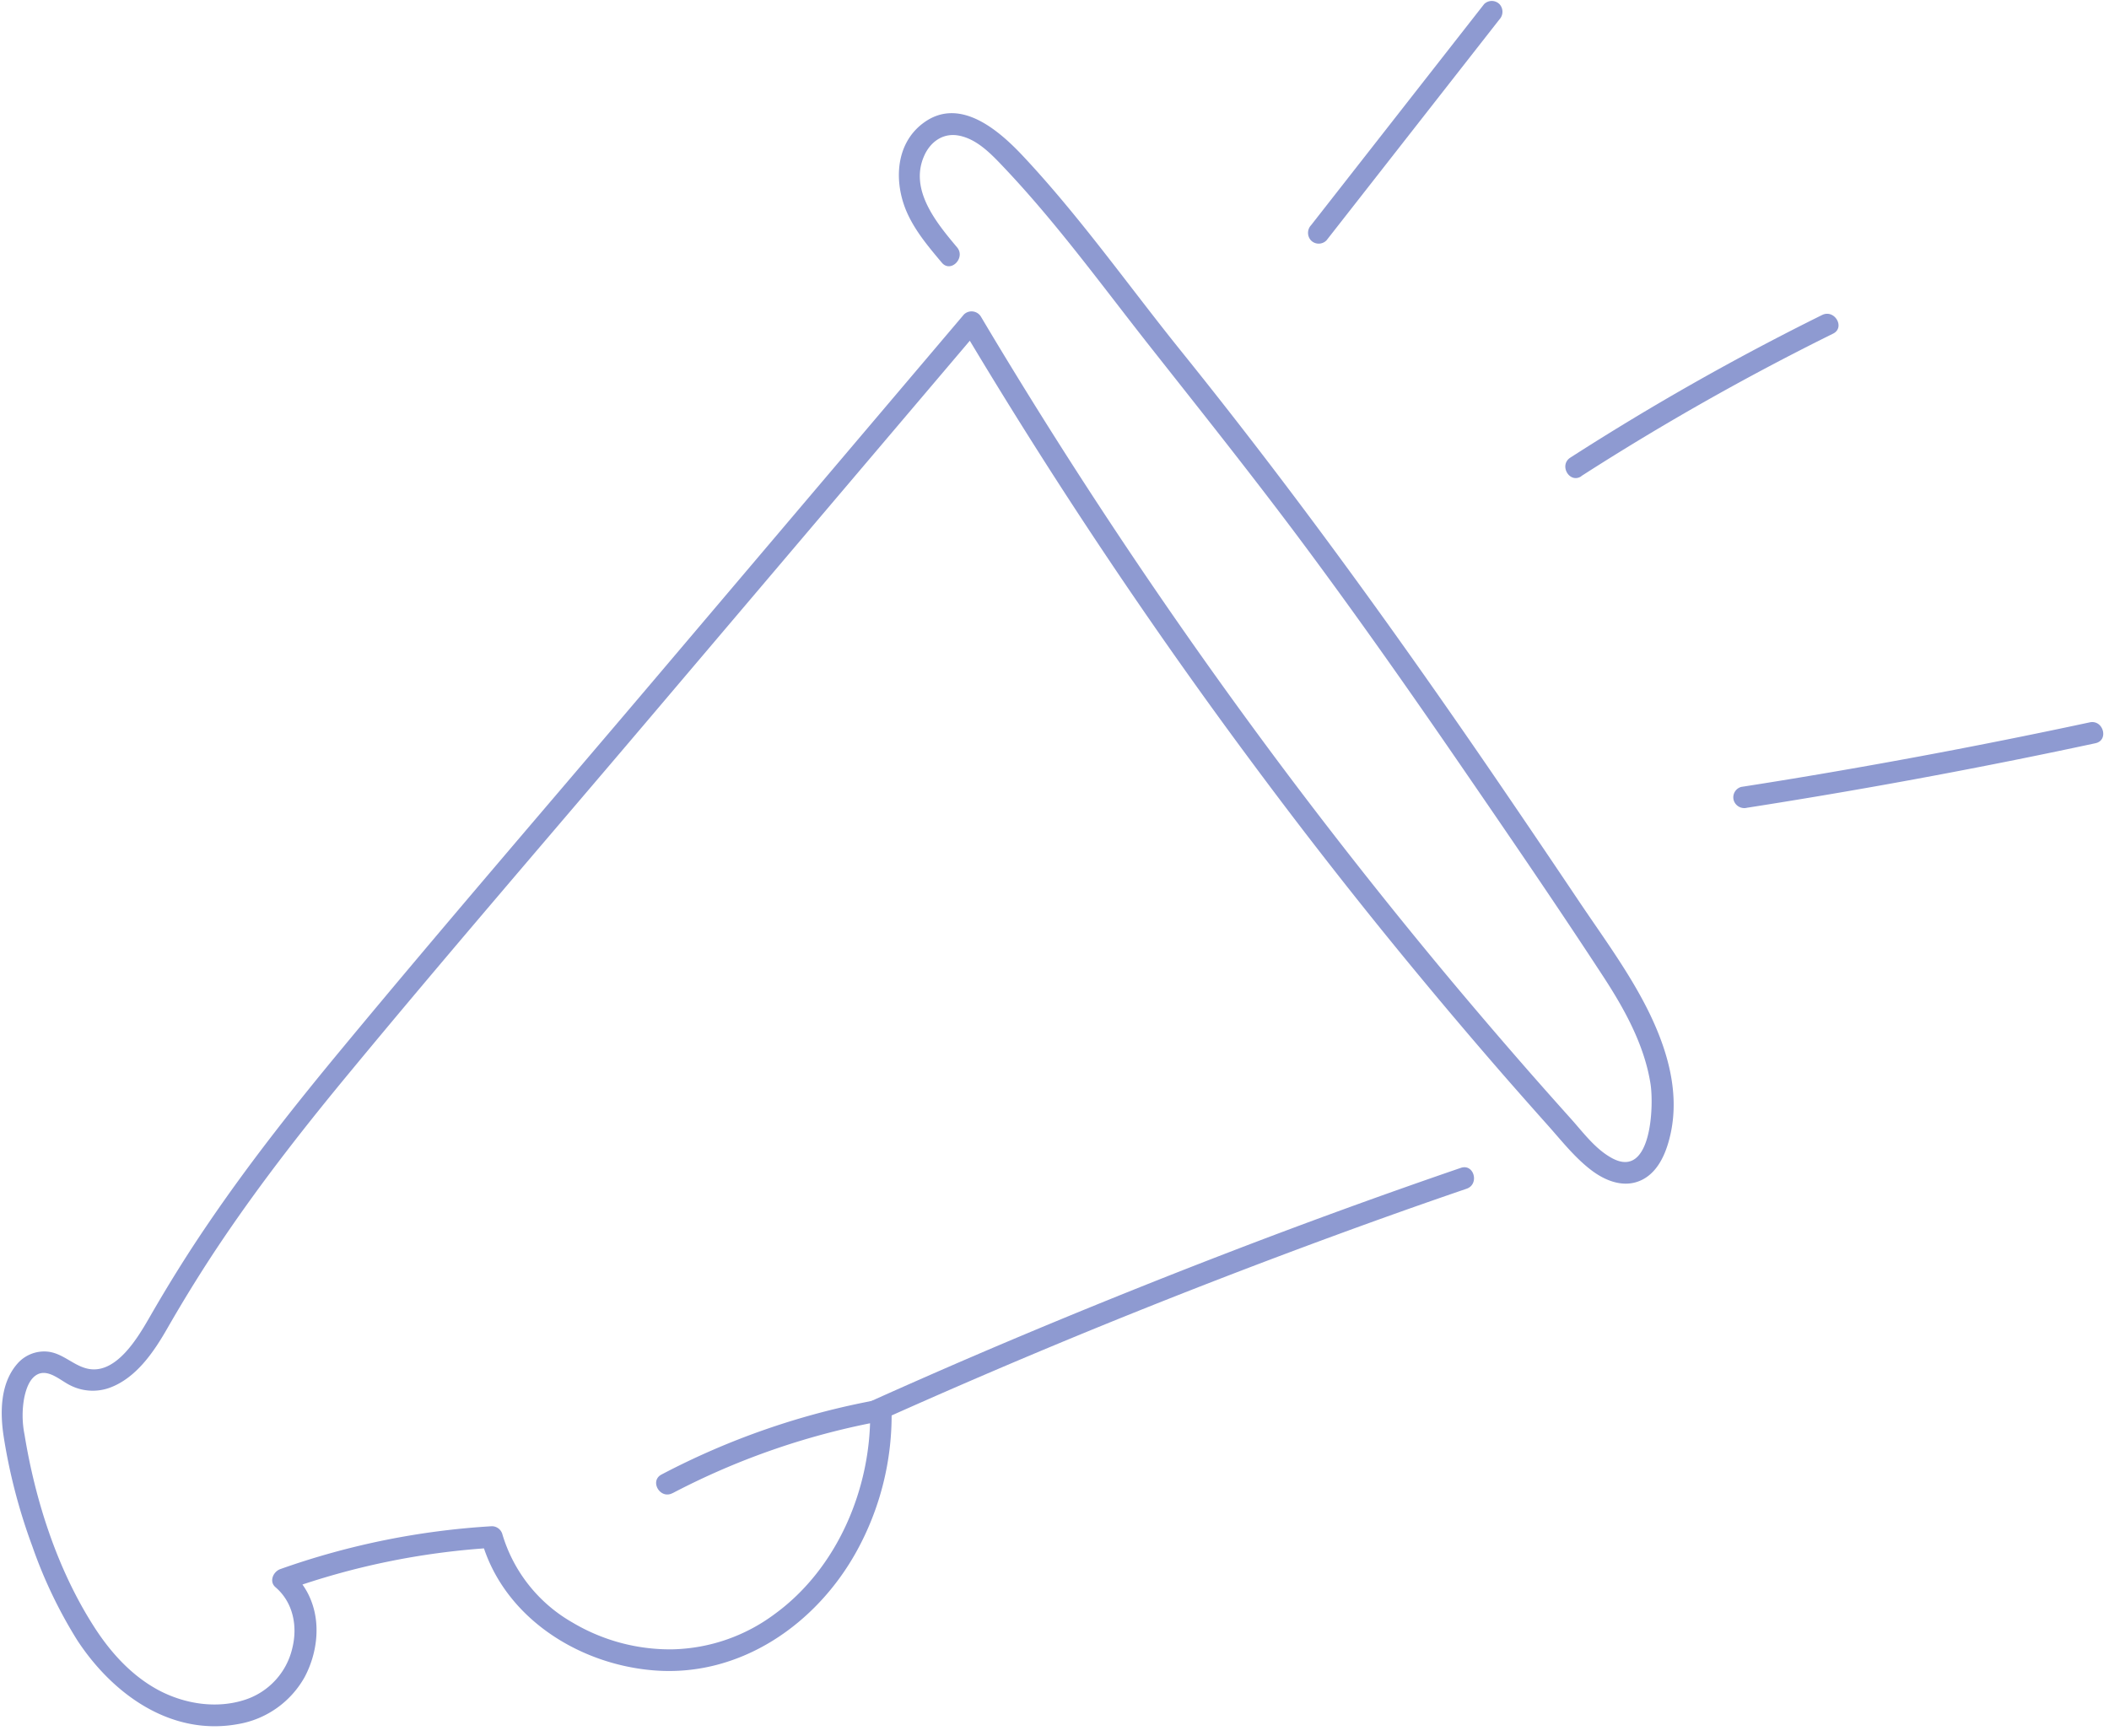 <?xml version="1.0" encoding="UTF-8" standalone="no"?><svg xmlns="http://www.w3.org/2000/svg" xmlns:xlink="http://www.w3.org/1999/xlink" data-name="Layer 2" fill="#000000" height="361.2" preserveAspectRatio="xMidYMid meet" version="1" viewBox="-0.3 -0.2 438.7 361.2" width="438.7" zoomAndPan="magnify"><g id="change1_1"><path d="M139.61,310.42a153.39,153.39,0,0,1,43.93-15.08l-2.84-2.17c.32,16-6.73,32.9-19.94,42.46a36.92,36.92,0,0,1-21.2,7.28,39.66,39.66,0,0,1-20.81-5.6A31.46,31.46,0,0,1,104.21,319,2.27,2.27,0,0,0,102,317.3a159.7,159.7,0,0,0-44,8.92c-1.46.52-2.38,2.58-1,3.76,3.7,3.17,4.65,8.15,3.49,12.75a14.8,14.8,0,0,1-9.86,10.68c-5.86,1.91-12.43.88-17.82-1.94-5.68-3-10.11-7.9-13.53-13.24-7.63-11.88-12.23-26.17-14.48-40a20.29,20.29,0,0,1-.06-7.65c.37-1.73,1.05-4,2.78-4.88,2.31-1.14,4.85,1.36,6.8,2.29a10.34,10.34,0,0,0,8.12.53c5.56-2,9.26-7.47,12.07-12.39,3.65-6.35,7.5-12.57,11.61-18.64,8.23-12.16,17.3-23.72,26.65-35,20-24.19,40.52-47.93,60.82-71.85l62-73.07,7.72-9.1L199.83,68A1067.42,1067.42,0,0,0,261,159.58q16.35,22,33.79,43.06,8.69,10.5,17.62,20.77,4.53,5.19,9.12,10.33c2.88,3.22,5.65,6.78,9.1,9.43,3.05,2.35,7.08,3.93,10.77,2,3.54-1.86,5.1-6.13,5.87-9.82,1.75-8.49-.72-17-4.41-24.66-4-8.25-9.55-15.72-14.65-23.31q-7.95-11.85-16-23.65c-21.26-31.16-43.3-61.72-67-91.11C234.34,59.1,224.34,44.88,212.44,32.2c-5.07-5.39-13.19-12.39-20.69-6.8-6.05,4.5-6.13,12.88-3.14,19.14,1.74,3.66,4.41,6.82,7,9.9,1.86,2.22,5-1,3.18-3.18-4.3-5.11-10-12-6.84-19.06,1.23-2.79,3.76-4.71,6.91-4.24,3.88.59,6.93,3.78,9.5,6.49,11.26,11.85,20.8,25.08,30.91,37.88,11.13,14.1,22.3,28.12,33,42.58s20.85,28.93,30.95,43.63,20.16,29.37,29.9,44.28c4.45,6.81,8.6,14.26,9.9,22.39.73,4.51.25,19.83-7.86,15.59-3.56-1.86-6.16-5.46-8.79-8.38q-4.39-4.89-8.73-9.84-8.44-9.65-16.68-19.51-16.67-20-32.33-40.75-31.28-41.5-58.42-85.92-3.27-5.34-6.46-10.72a2.28,2.28,0,0,0-3.54-.46l-65.29,77c-21.36,25.18-42.95,50.19-64,75.61-9.81,11.83-19.37,23.91-28,36.62-4.35,6.38-8.41,12.93-12.25,19.63-2.32,4-6.66,11.34-12.28,10.53-3.27-.47-5.55-3.41-9-3.65a7.39,7.39,0,0,0-6.13,2.59c-3.56,4.12-3.57,10.2-2.77,15.26a118.19,118.19,0,0,0,5.93,22.65A96.92,96.92,0,0,0,15.76,341c7.31,11.17,19.42,20,33.4,17.47a19.62,19.62,0,0,0,13.92-9.81c2.47-4.64,3.31-10.51,1.47-15.53a15,15,0,0,0-4.3-6.3l-1,3.76A154.89,154.89,0,0,1,102,321.8l-2.17-1.65c4.43,16,20.2,26,36.18,27.16,17.78,1.31,33.54-9.66,41.9-24.84a58.58,58.58,0,0,0,7.25-29.3,2.29,2.29,0,0,0-2.85-2.17,157.32,157.32,0,0,0-45,15.54c-2.57,1.34-.29,5.23,2.27,3.88Z" fill="#8e9ad1"/></g><g id="change1_2"><path d="M182.68,295.37Q206,284.9,229.62,275.28q23.91-9.72,48.15-18.61,13.44-4.94,27-9.58c2.72-.93,1.55-5.28-1.2-4.34q-24.31,8.34-48.3,17.58-24.37,9.38-48.4,19.58-13.28,5.65-26.45,11.58a2.27,2.27,0,0,0-.81,3.08,2.31,2.31,0,0,0,3.08.8Z" fill="#8e9ad1"/></g><g id="change1_3"><path d="M275.6,49.84l36-46a2.33,2.33,0,0,0,0-3.19,2.27,2.27,0,0,0-3.18,0l-36,46a2.32,2.32,0,0,0,0,3.18,2.26,2.26,0,0,0,3.18,0Z" fill="#8e9ad1"/></g><g id="change1_4"><path d="M328.62,98.85A538.93,538.93,0,0,1,381,69.21c2.59-1.28.31-5.16-2.28-3.88A538.69,538.69,0,0,0,326.35,95c-2.43,1.57-.17,5.46,2.27,3.89Z" fill="#8e9ad1"/></g><g id="change1_5"><path d="M363.08,167.84q28.37-4.43,56.51-10.1,8-1.61,16-3.33c2.83-.61,1.63-4.95-1.2-4.34q-28,6-56.37,10.81-8.06,1.37-16.12,2.62a2.25,2.25,0,0,0-1.57,2.76,2.3,2.3,0,0,0,2.76,1.58Z" fill="#8e9ad1"/></g></svg>